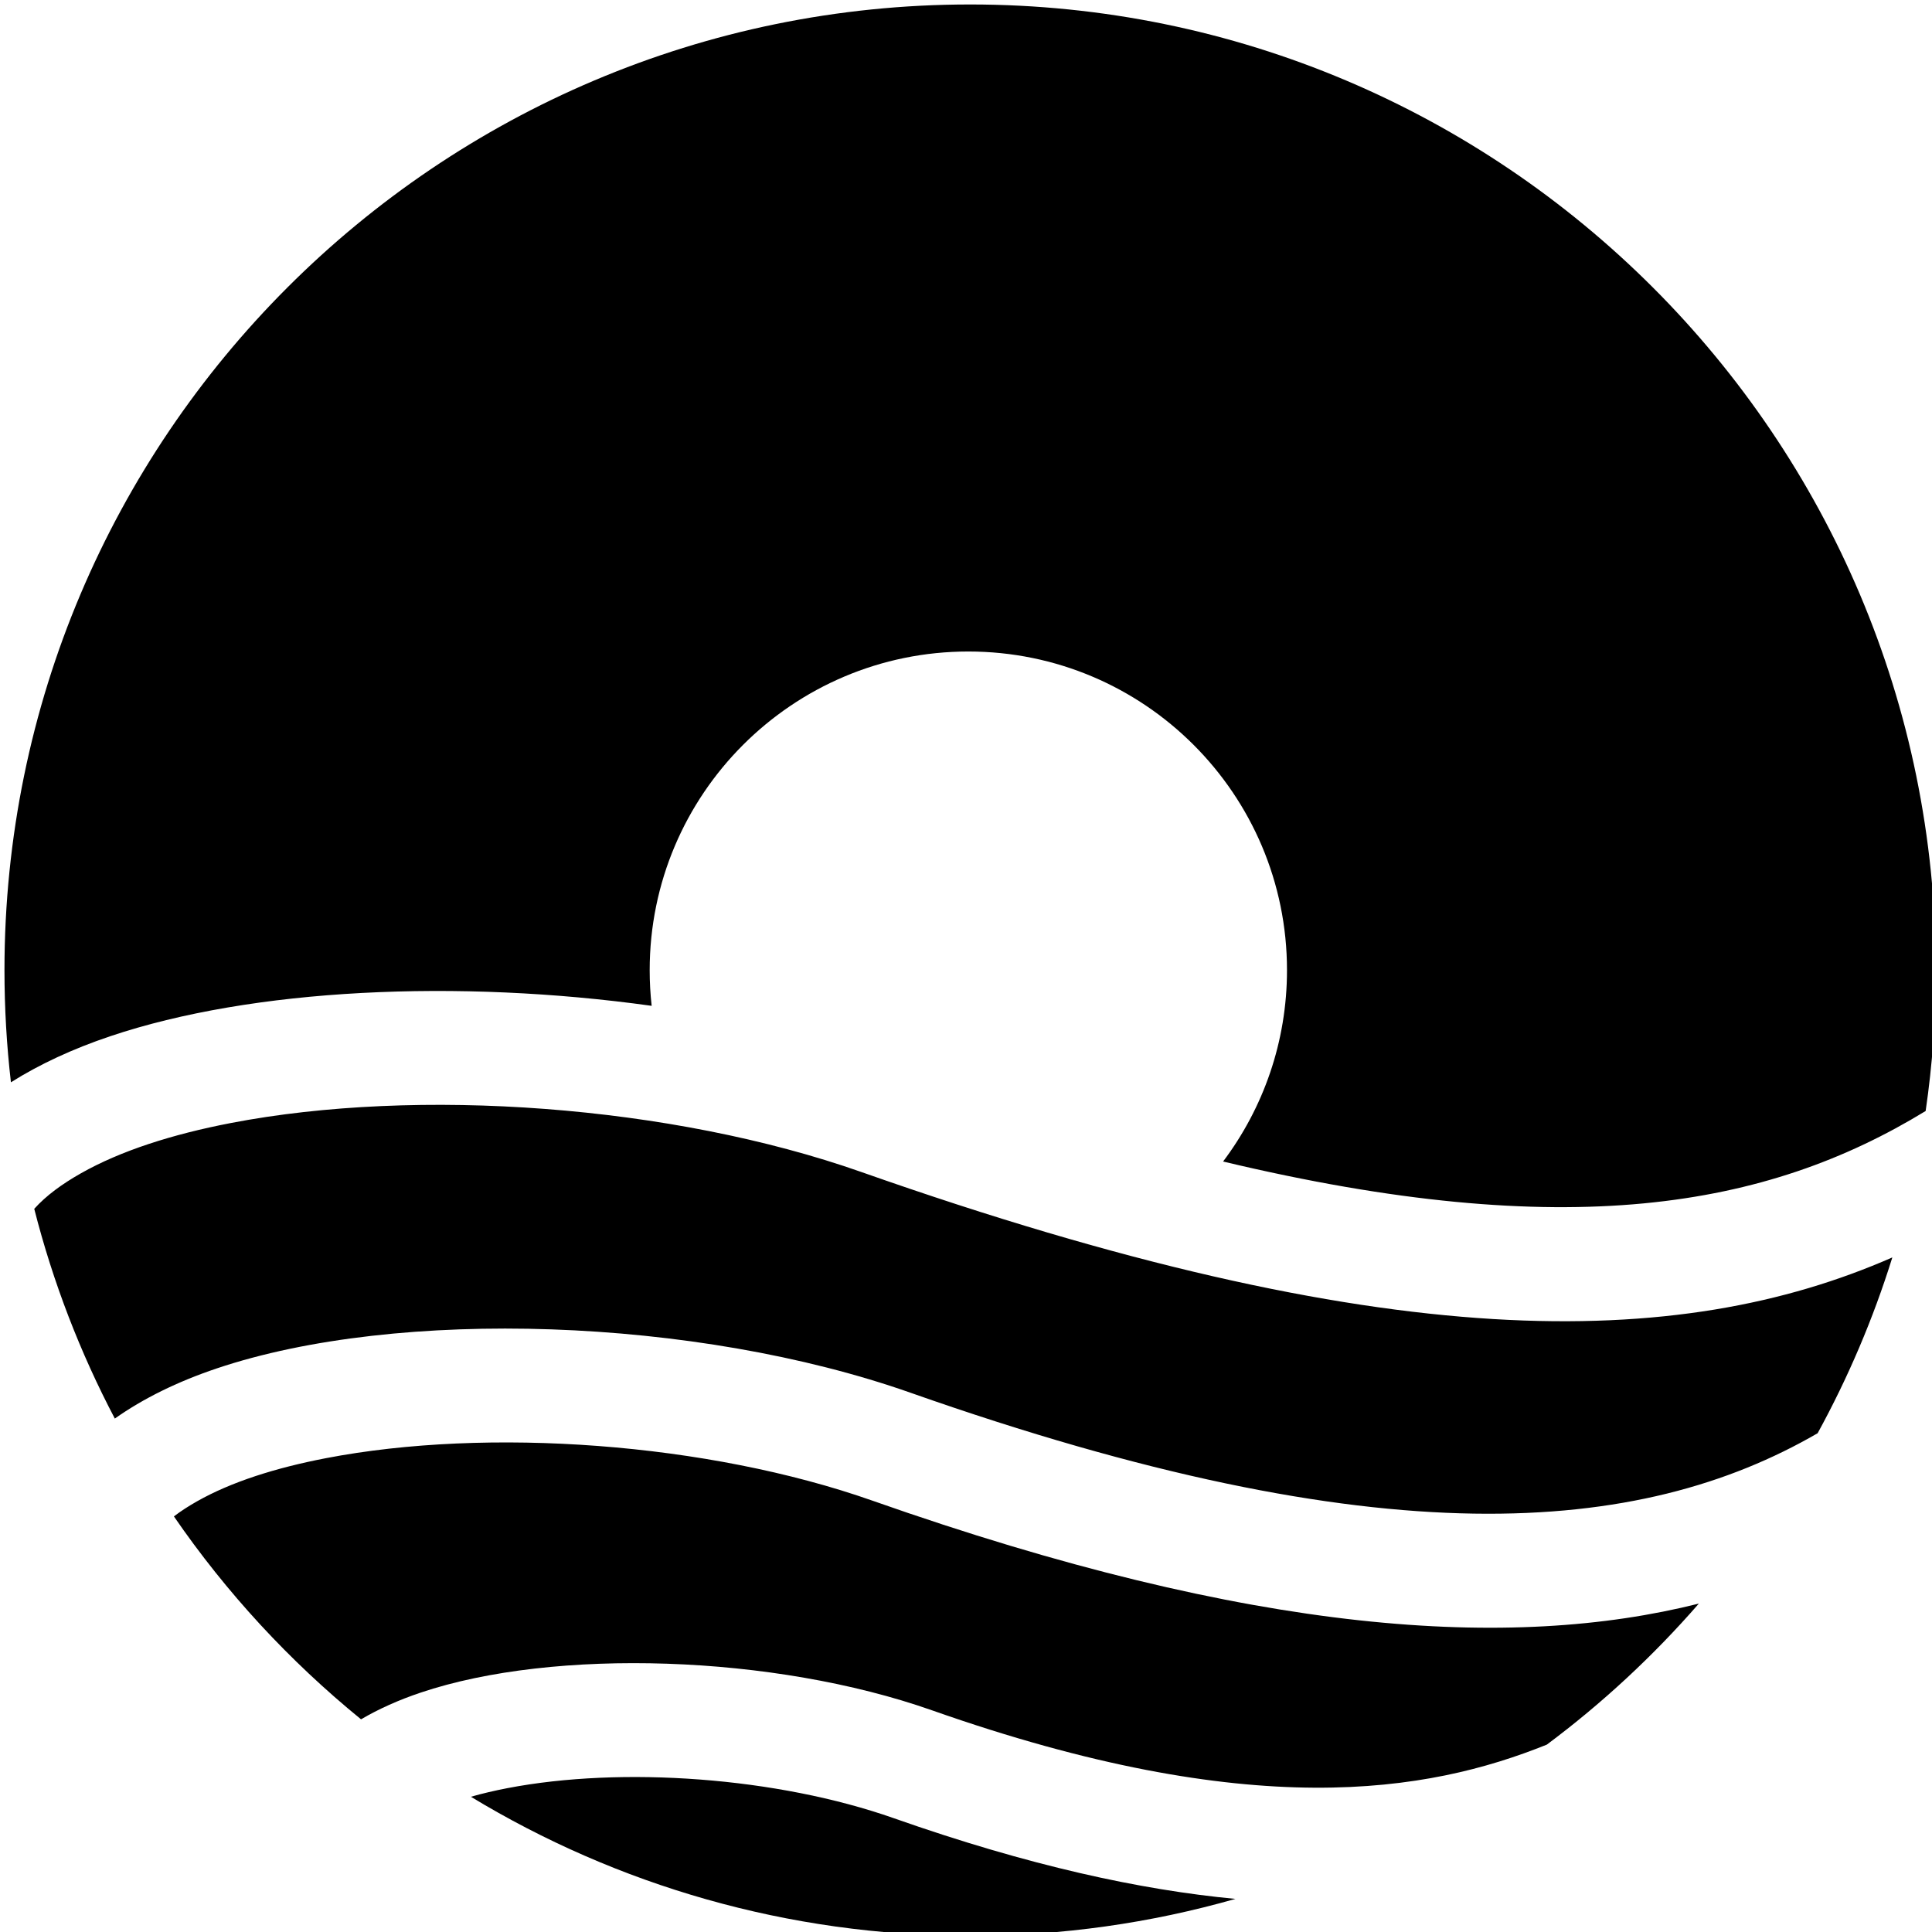 <?xml version="1.0" encoding="UTF-8" standalone="no"?>
<svg viewBox="0 0 2084 2084" version="1.1" xmlns="http://www.w3.org/2000/svg" xml:space="preserve" style="fill-rule:evenodd;clip-rule:evenodd;stroke-linejoin:round;stroke-miterlimit:2;">
    <style>
        /* Default color for Light Mode */
        path { 
            fill: #000000; 
        }

        /* Color for Dark Mode */
        @media (prefers-color-scheme: dark) {
            path { 
                fill: #ffffff; 
            }
        }
    </style>
    <g id="logo1">
        <path d="M507.938,1938.12c12.39,-3.546 25.526,-6.613 39.245,-9.259c123.562,-23.833 291.257,-11.873 417.093,32.44c145.192,51.13 266.159,77.335 368.353,86.991c-90.93,25.96 -186.925,39.861 -286.141,39.861c-197.032,-0 -381.36,-54.823 -538.55,-150.033Zm1569.2,-739.714c-171.403,104.731 -387.45,142.89 -757.819,54.492c43.272,-57.494 68.932,-128.98 68.932,-206.412c-0,-189.707 -154.019,-343.726 -343.726,-343.726c-189.708,0 -343.726,154.019 -343.726,343.726c-0,13.004 0.724,25.84 2.133,38.47c-209.02,-29.051 -430.493,-18.857 -584.075,32.815c-40.412,13.596 -76.337,30.29 -107.071,49.673c-4.598,-39.686 -6.962,-80.048 -6.962,-120.958c0,-574.911 466.756,-1041.67 1041.67,-1041.67c574.912,0 1041.67,466.756 1041.67,1041.67c-0,51.598 -3.76,102.324 -11.02,151.92Zm-408.603,683.466c-128.98,51.984 -318.887,84.254 -663.251,-37.014c-170.549,-60.059 -407.341,-67.599 -551.629,-19.055c-23.81,8.01 -45.29,17.686 -64.213,28.776c-77.234,-62.891 -145.294,-136.625 -201.853,-218.871c7.46,-5.727 15.81,-11.086 24.82,-16.197c37.005,-20.993 84.796,-36.128 138.857,-46.555c174.79,-33.714 412.012,-16.839 590.018,45.846c412.248,145.173 689.135,161.693 891.233,110.946c-49.035,56.351 -104.023,107.387 -163.982,152.124Zm292.109,-335.897c-191.69,111.001 -471.679,134.809 -978.354,-43.616c-231.415,-81.493 -552.697,-92.15 -748.479,-26.281c-42.6,14.332 -79.571,32.589 -109.953,54.1c-37.323,-70.988 -66.692,-146.799 -86.92,-226.244c12.893,-14.349 30.105,-26.836 50.12,-38.19c43.117,-24.46 98.773,-42.177 161.763,-54.326c201.576,-38.88 475.154,-19.437 680.44,52.855c564.897,198.929 881.218,193.173 1111.95,92.083c-20.654,66.283 -47.756,129.735 -80.571,189.619Z"/>
    </g>
</svg>